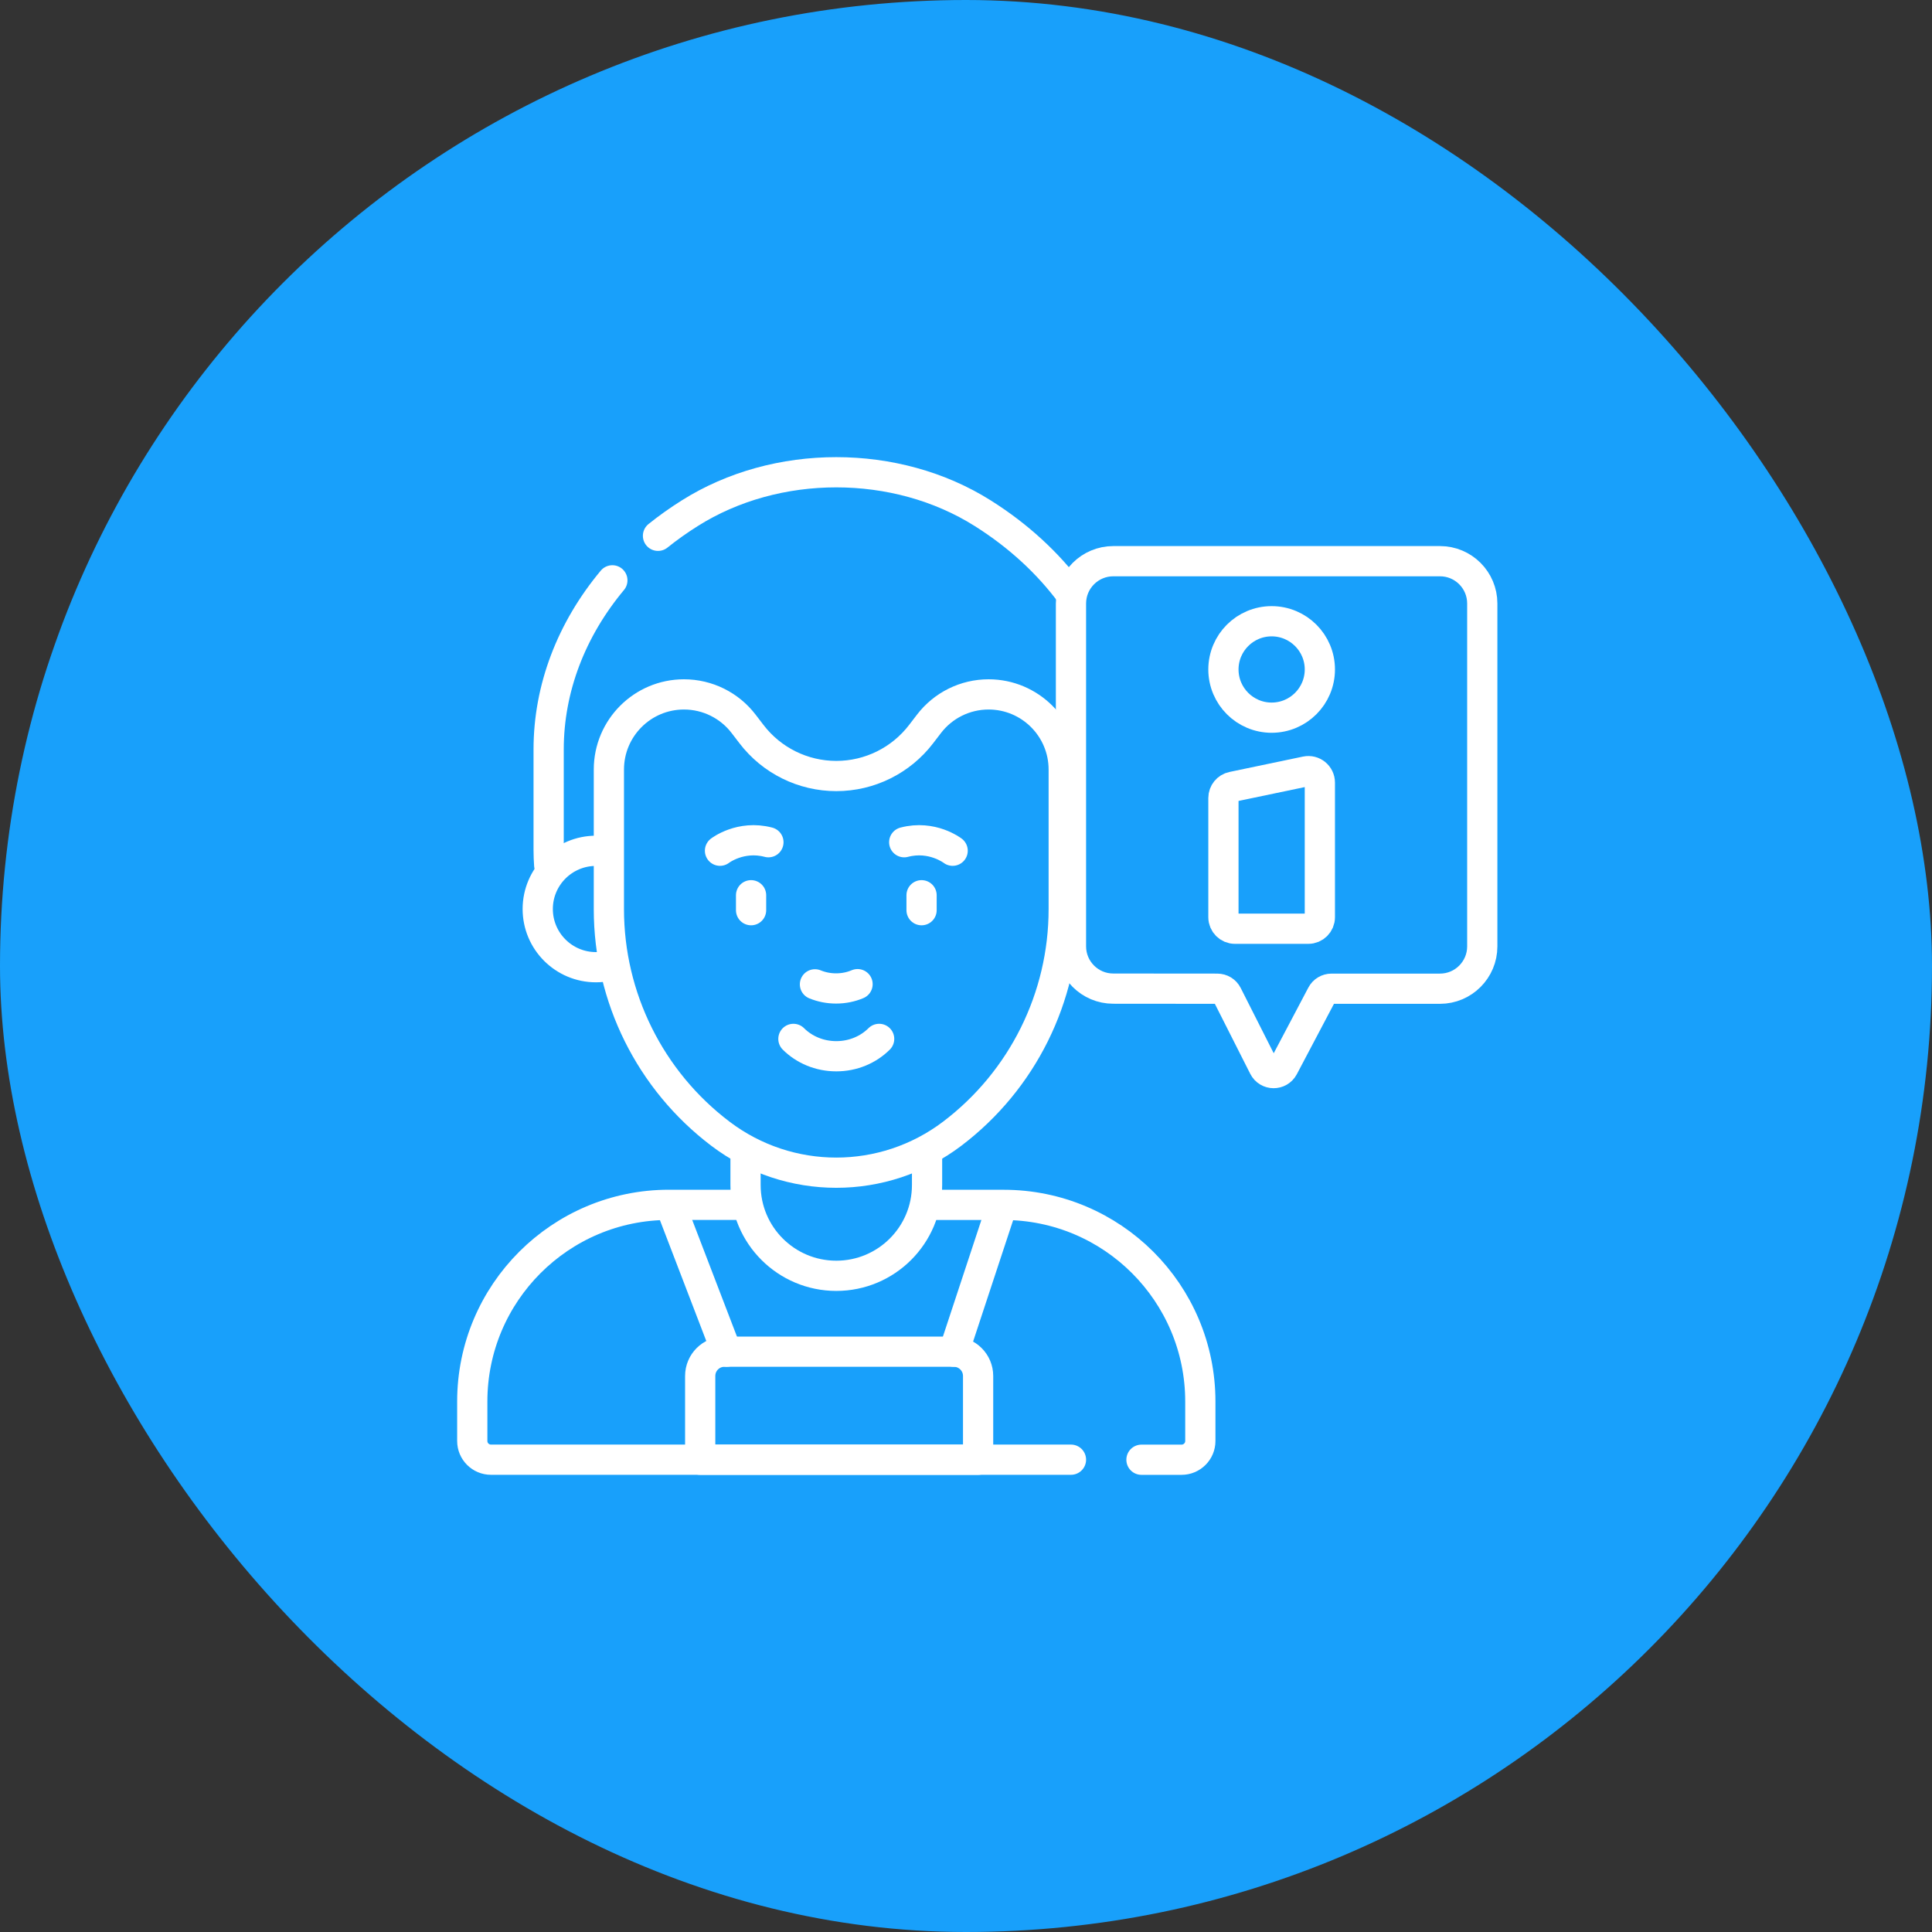 <?xml version="1.0" encoding="UTF-8"?> <svg xmlns="http://www.w3.org/2000/svg" width="45" height="45" viewBox="0 0 45 45" fill="none"><rect x="0" y="0" width="45" height="45" fill="#333333" stroke="none"/><rect width="45" height="45" rx="22.5" fill="#18A0FB"></rect><path d="M21.593 26.837V27.602C21.593 28.77 20.646 29.716 19.479 29.716C18.312 29.716 17.365 28.77 17.365 27.602V26.868" stroke="white" stroke-width="0.704" stroke-miterlimit="10" stroke-linecap="round" stroke-linejoin="round"></path><path d="M26.587 34H27.521C27.762 34 27.958 33.805 27.958 33.564V32.645C27.958 30.115 25.906 28.064 23.376 28.064H21.811" stroke="white" stroke-width="0.704" stroke-miterlimit="10" stroke-linecap="round" stroke-linejoin="round"></path><path d="M17.305 28.063H15.582C13.051 28.063 11 30.114 11 32.645V33.563C11 33.804 11.195 33.999 11.436 33.999H24.945" stroke="white" stroke-width="0.704" stroke-miterlimit="10" stroke-linecap="round" stroke-linejoin="round"></path><path d="M14.263 13.517C13.309 14.66 12.779 16.031 12.779 17.457V19.8C12.779 19.918 12.784 20.034 12.792 20.15" stroke="white" stroke-width="0.704" stroke-miterlimit="10" stroke-linecap="round" stroke-linejoin="round"></path><path d="M24.944 13.835C24.413 13.118 23.722 12.478 22.893 11.956C20.874 10.681 18.082 10.681 16.063 11.956C15.804 12.119 15.558 12.294 15.326 12.48" stroke="white" stroke-width="0.704" stroke-miterlimit="10" stroke-linecap="round" stroke-linejoin="round"></path><path d="M23.026 16.174C22.481 16.174 21.967 16.428 21.636 16.862L21.455 17.098C20.984 17.714 20.254 18.075 19.479 18.075C18.704 18.075 17.973 17.714 17.503 17.098L17.322 16.862C16.991 16.428 16.477 16.174 15.931 16.174C14.965 16.174 14.182 16.958 14.182 17.924V21.178C14.182 23.231 15.143 25.166 16.779 26.406C18.375 27.617 20.582 27.617 22.179 26.406C23.815 25.166 24.776 23.231 24.776 21.178V17.924C24.776 16.958 23.992 16.174 23.026 16.174Z" stroke="white" stroke-width="0.704" stroke-miterlimit="10" stroke-linecap="round" stroke-linejoin="round"></path><path d="M14.175 22.496C14.08 22.517 13.982 22.528 13.881 22.528C13.132 22.528 12.525 21.921 12.525 21.173C12.525 20.424 13.132 19.817 13.881 19.817C13.974 19.817 14.066 19.827 14.154 19.845" stroke="white" stroke-width="0.704" stroke-miterlimit="10" stroke-linecap="round" stroke-linejoin="round"></path><path d="M17.494 20.852V21.2" stroke="white" stroke-width="0.704" stroke-miterlimit="10" stroke-linecap="round" stroke-linejoin="round"></path><path d="M21.465 20.852V21.2" stroke="white" stroke-width="0.704" stroke-miterlimit="10" stroke-linecap="round" stroke-linejoin="round"></path><path d="M16.77 19.815C16.77 19.815 17.247 19.445 17.898 19.617" stroke="white" stroke-width="0.704" stroke-miterlimit="10" stroke-linecap="round" stroke-linejoin="round"></path><path d="M22.189 19.815C22.189 19.815 21.711 19.445 21.061 19.617" stroke="white" stroke-width="0.704" stroke-miterlimit="10" stroke-linecap="round" stroke-linejoin="round"></path><path d="M20.477 24.198C20.227 24.447 19.873 24.602 19.479 24.602C19.085 24.602 18.73 24.447 18.48 24.198" stroke="white" stroke-width="0.704" stroke-miterlimit="10" stroke-linecap="round" stroke-linejoin="round"></path><path d="M19.974 22.923C19.821 22.988 19.652 23.023 19.474 23.023C19.299 23.023 19.133 22.989 18.982 22.927" stroke="white" stroke-width="0.704" stroke-miterlimit="10" stroke-linecap="round" stroke-linejoin="round"></path><path d="M33.54 13.071H25.931C25.387 13.071 24.945 13.512 24.945 14.057V22.042C24.945 22.586 25.386 23.027 25.93 23.027L28.353 23.029C28.451 23.029 28.54 23.083 28.584 23.17L29.435 24.853C29.53 25.04 29.796 25.042 29.894 24.857L30.786 23.166C30.83 23.082 30.918 23.029 31.014 23.029H33.54C34.084 23.029 34.525 22.587 34.525 22.043V14.057C34.525 13.512 34.084 13.071 33.54 13.071Z" stroke="white" stroke-width="0.704" stroke-miterlimit="10" stroke-linecap="round" stroke-linejoin="round"></path><path d="M30.474 21.632H28.764C28.616 21.632 28.496 21.512 28.496 21.364V18.587C28.496 18.46 28.585 18.35 28.709 18.325L30.42 17.967C30.586 17.932 30.742 18.059 30.742 18.229V21.364C30.742 21.512 30.622 21.632 30.474 21.632Z" stroke="white" stroke-width="0.704" stroke-miterlimit="10" stroke-linecap="round" stroke-linejoin="round"></path><path d="M29.619 16.716C30.239 16.716 30.742 16.213 30.742 15.593C30.742 14.973 30.239 14.47 29.619 14.47C28.999 14.47 28.496 14.973 28.496 15.593C28.496 16.213 28.999 16.716 29.619 16.716Z" stroke="white" stroke-width="0.704" stroke-miterlimit="10" stroke-linecap="round" stroke-linejoin="round"></path><path d="M22.782 34H16.309V32.049C16.309 31.736 16.562 31.483 16.875 31.483H22.215C22.528 31.483 22.782 31.736 22.782 32.049V34H22.782Z" stroke="white" stroke-width="0.704" stroke-miterlimit="10" stroke-linecap="round" stroke-linejoin="round"></path><path d="M15.629 28.11L16.923 31.483" stroke="white" stroke-width="0.704" stroke-miterlimit="10" stroke-linecap="round" stroke-linejoin="round"></path><path d="M23.33 28.11L22.217 31.483" stroke="white" stroke-width="0.704" stroke-miterlimit="10" stroke-linecap="round" stroke-linejoin="round"></path></svg> 